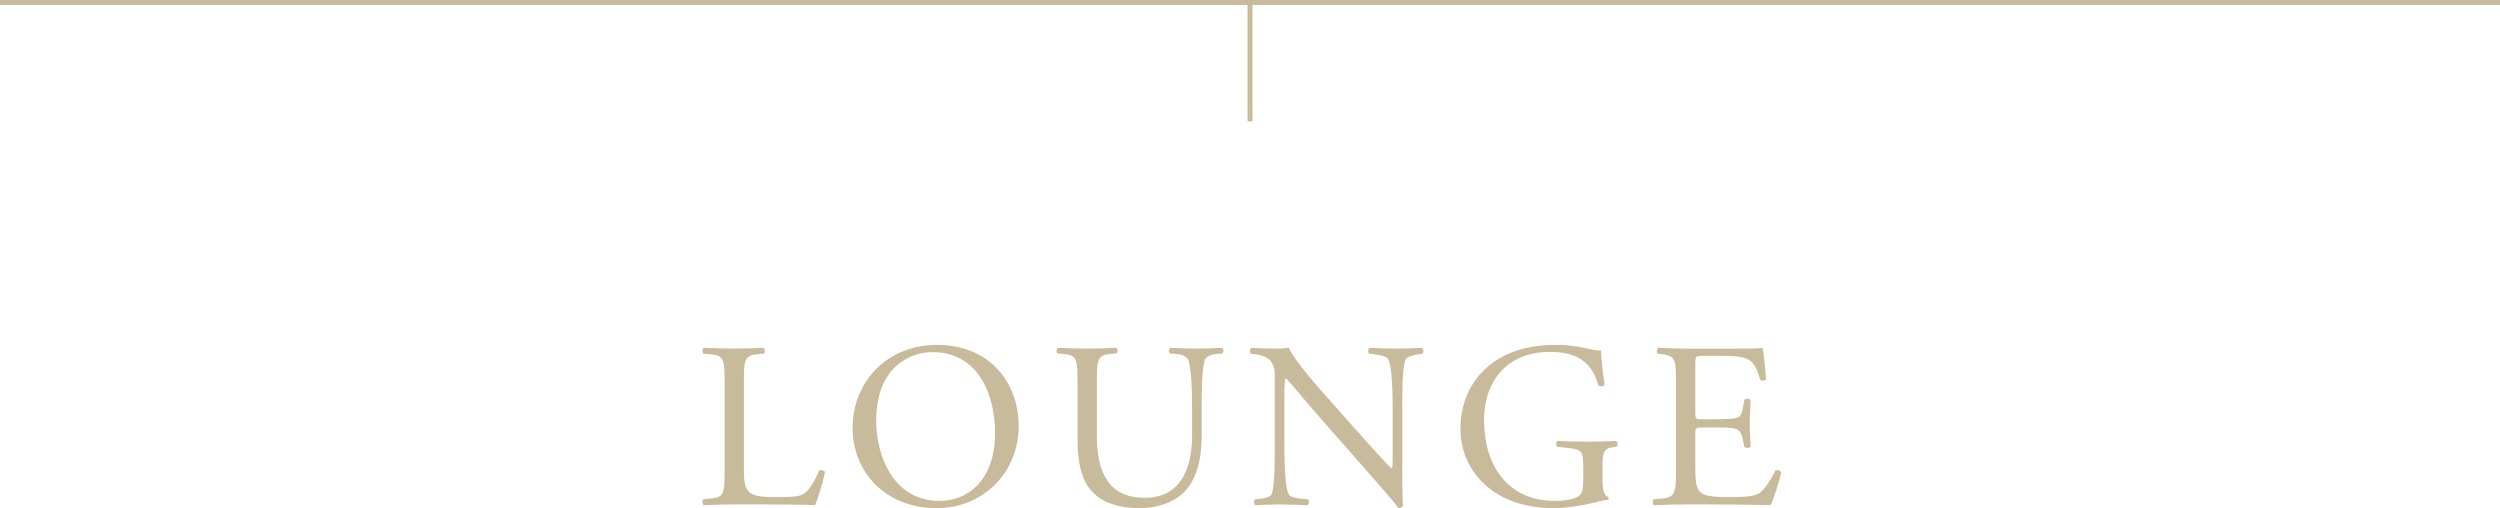 <?xml version="1.0" encoding="UTF-8"?><svg id="_レイヤー_2" xmlns="http://www.w3.org/2000/svg" width="254.061" height="51.644" viewBox="0 0 254.061 51.644"><defs><style>.cls-1{fill:#c8bb9b;}.cls-2{fill:none;stroke:#c8bb9b;stroke-miterlimit:10;stroke-width:.5px;}</style></defs><g id="_レイヤー_1-2"><line class="cls-2" x1="127.031" y1=".268" x2="127.031" y2="12.331"/><path class="cls-1" d="m73.64,39.015c0-2.521-.048-2.906-1.56-3.027l-.601-.047c-.144-.096-.096-.523.048-.594,1.345.047,2.16.073,3.115.073.931,0,1.747-.026,2.946-.073.145.07.192.498.049.594l-.576.047c-1.416.121-1.464.506-1.464,3.027v8.36c0,1.514.071,2.138.504,2.595.264.264.72.553,2.616.553,2.039,0,2.544-.096,2.928-.312.479-.288,1.104-1.152,1.584-2.379.144-.119.6-.023.6.145,0,.265-.672,2.713-1.008,3.356-1.224-.048-3.504-.072-5.976-.072h-2.203c-1.003,0-1.771.024-3.115.082-.144-.072-.191-.456-.048-.604l.721-.07c1.392-.145,1.439-.48,1.439-3.004v-8.648Z"/><path class="cls-1" d="m86.644,43.511c0-4.799,3.599-8.465,8.547-8.465,5.549,0,8.33,4.002,8.33,8.225,0,4.848-3.694,8.369-8.33,8.369-5.333,0-8.547-3.809-8.547-8.129Zm14.479.504c0-3.959-1.753-8.23-6.342-8.23-2.498,0-5.74,1.703-5.74,6.959,0,3.552,1.729,8.159,6.461,8.159,2.883,0,5.621-2.159,5.621-6.888Z"/><path class="cls-1" d="m121.144,41.441c0-1.489-.049-4.25-.457-4.971-.168-.287-.601-.455-1.201-.504l-.601-.048c-.145-.167-.096-.478.048-.573.913.048,1.802.077,2.735.077,1.005,0,1.652-.029,2.517-.077.192.119.168.43.048.573l-.576.048c-.6.049-1.056.264-1.199.576-.336.793-.336,3.553-.336,4.898v2.713c0,2.088-.334,4.297-1.675,5.737-1.033,1.128-2.811,1.753-4.589,1.753-1.657,0-3.315-.312-4.492-1.32-1.266-1.057-1.862-2.809-1.862-5.666v-5.666c0-2.497-.048-2.905-1.439-3.025l-.601-.048c-.144-.096-.096-.502.049-.573,1.199.048,2.016.077,2.971.077.979,0,1.771-.029,2.948-.077.145.071.192.478.048.573l-.576.048c-1.394.12-1.441.528-1.441,3.025v5.186c0,3.865,1.201,6.41,4.877,6.41,3.484,0,4.806-2.736,4.806-6.387v-2.76Z"/><path class="cls-1" d="m142.504,47.177c0,.72,0,3.576.072,4.201-.048.145-.191.264-.454.264-.285-.408-.979-1.248-3.07-3.613l-5.573-6.345c-.648-.745-2.282-2.716-2.786-3.244h-.048c-.097.288-.12.841-.12,1.562v5.239c0,1.13.023,4.253.432,4.974.145.266.625.409,1.226.457l.745.072c.144.191.12.48-.049.6-1.081-.048-1.922-.08-2.807-.08-1.005,0-1.652.032-2.492.08-.169-.119-.192-.455-.049-.6l.648-.072c.552-.072.936-.217,1.056-.48.336-.865.312-3.797.312-4.95v-6.945c0-.673-.024-1.177-.528-1.729-.336-.337-.912-.506-1.488-.577l-.407-.048c-.145-.143-.145-.499.048-.594,1.008.071,2.279.073,2.709.073.382,0,.788-.026,1.101-.073.48,1.219,3.315,4.391,4.108,5.279l2.33,2.619c1.657,1.851,2.834,3.196,3.964,4.35h.048c.096-.119.096-.504.096-1.009v-5.144c0-1.129-.023-4.253-.48-4.974-.144-.216-.528-.36-1.489-.48l-.408-.048c-.168-.143-.145-.523.048-.594,1.104.047,1.922.073,2.831.073,1.028,0,1.652-.026,2.469-.073.192.119.192.451.048.594l-.336.048c-.768.12-1.248.312-1.344.505-.408.865-.36,3.845-.36,4.949v5.734Z"/><path class="cls-1" d="m162.857,48.813c0,.961.144,1.538.575,1.706.072.071.072.216-.023.287-.288,0-.72.097-1.173.216-1.266.333-2.993.618-4.289.618-2.857,0-5.474-.785-7.322-2.658-1.438-1.441-2.205-3.34-2.205-5.448,0-2.038.671-4.102,2.157-5.685,1.608-1.679,3.984-2.805,7.609-2.805,1.369,0,2.641.264,3.047.365.454.096,1.194.264,1.48.215,0,.79.144,2.035.359,3.471-.072.191-.503.215-.646.073-.669-2.591-2.465-3.405-4.913-3.405-4.657,0-6.697,3.309-6.697,6.907,0,4.605,2.376,8.232,7.201,8.232,1.488,0,2.377-.312,2.641-.721.12-.168.24-.601.24-1.369v-.96c0-2.019-.072-2.162-1.561-2.33l-1.056-.12c-.192-.096-.168-.526,0-.598.695.048,2.016.077,3.428.077.931,0,1.746-.029,2.538-.078.168.096.192.455.024.599l-.385.048c-1.008.119-1.031.793-1.031,2.018v1.345Z"/><path class="cls-1" d="m170.327,39.023c0-2.5-.048-2.861-1.464-3.029l-.384-.048c-.145-.097-.096-.528.048-.601,1.032.048,1.848.072,2.826.082h4.507c1.536,0,2.952,0,3.24-.082.145.408.288,2.139.384,3.198-.096.145-.479.192-.6.048-.36-1.129-.576-1.971-1.824-2.283-.504-.119-1.271-.144-2.328-.144h-1.728c-.72,0-.72.048-.72.961v4.807c0,.673.071.673.792.673h1.392c1.008,0,1.752-.049,2.04-.145s.456-.24.576-.841l.191-.985c.12-.145.528-.145.624.023,0,.578-.089,1.515-.089,2.426,0,.863.089,1.775.089,2.303-.096.168-.504.168-.624.024l-.216-.937c-.096-.432-.264-.791-.744-.912-.336-.096-.911-.119-1.848-.119h-1.392c-.721,0-.792.023-.792.647v3.384c0,1.272.071,2.089.456,2.496.287.289.792.553,2.903.553,1.849,0,2.544-.096,3.072-.36.432-.239,1.08-1.08,1.704-2.328.168-.12.504-.048.6.168-.168.841-.768,2.687-1.08,3.33-2.159-.048-4.296-.072-6.432-.072h-2.155c-1.026,0-1.842.024-3.258.082-.145-.071-.192-.456-.049-.604l.792-.07c1.368-.121,1.488-.48,1.488-3.001v-8.644Z"/><line class="cls-2" y1=".25" x2="254.061" y2=".25"/></g></svg>